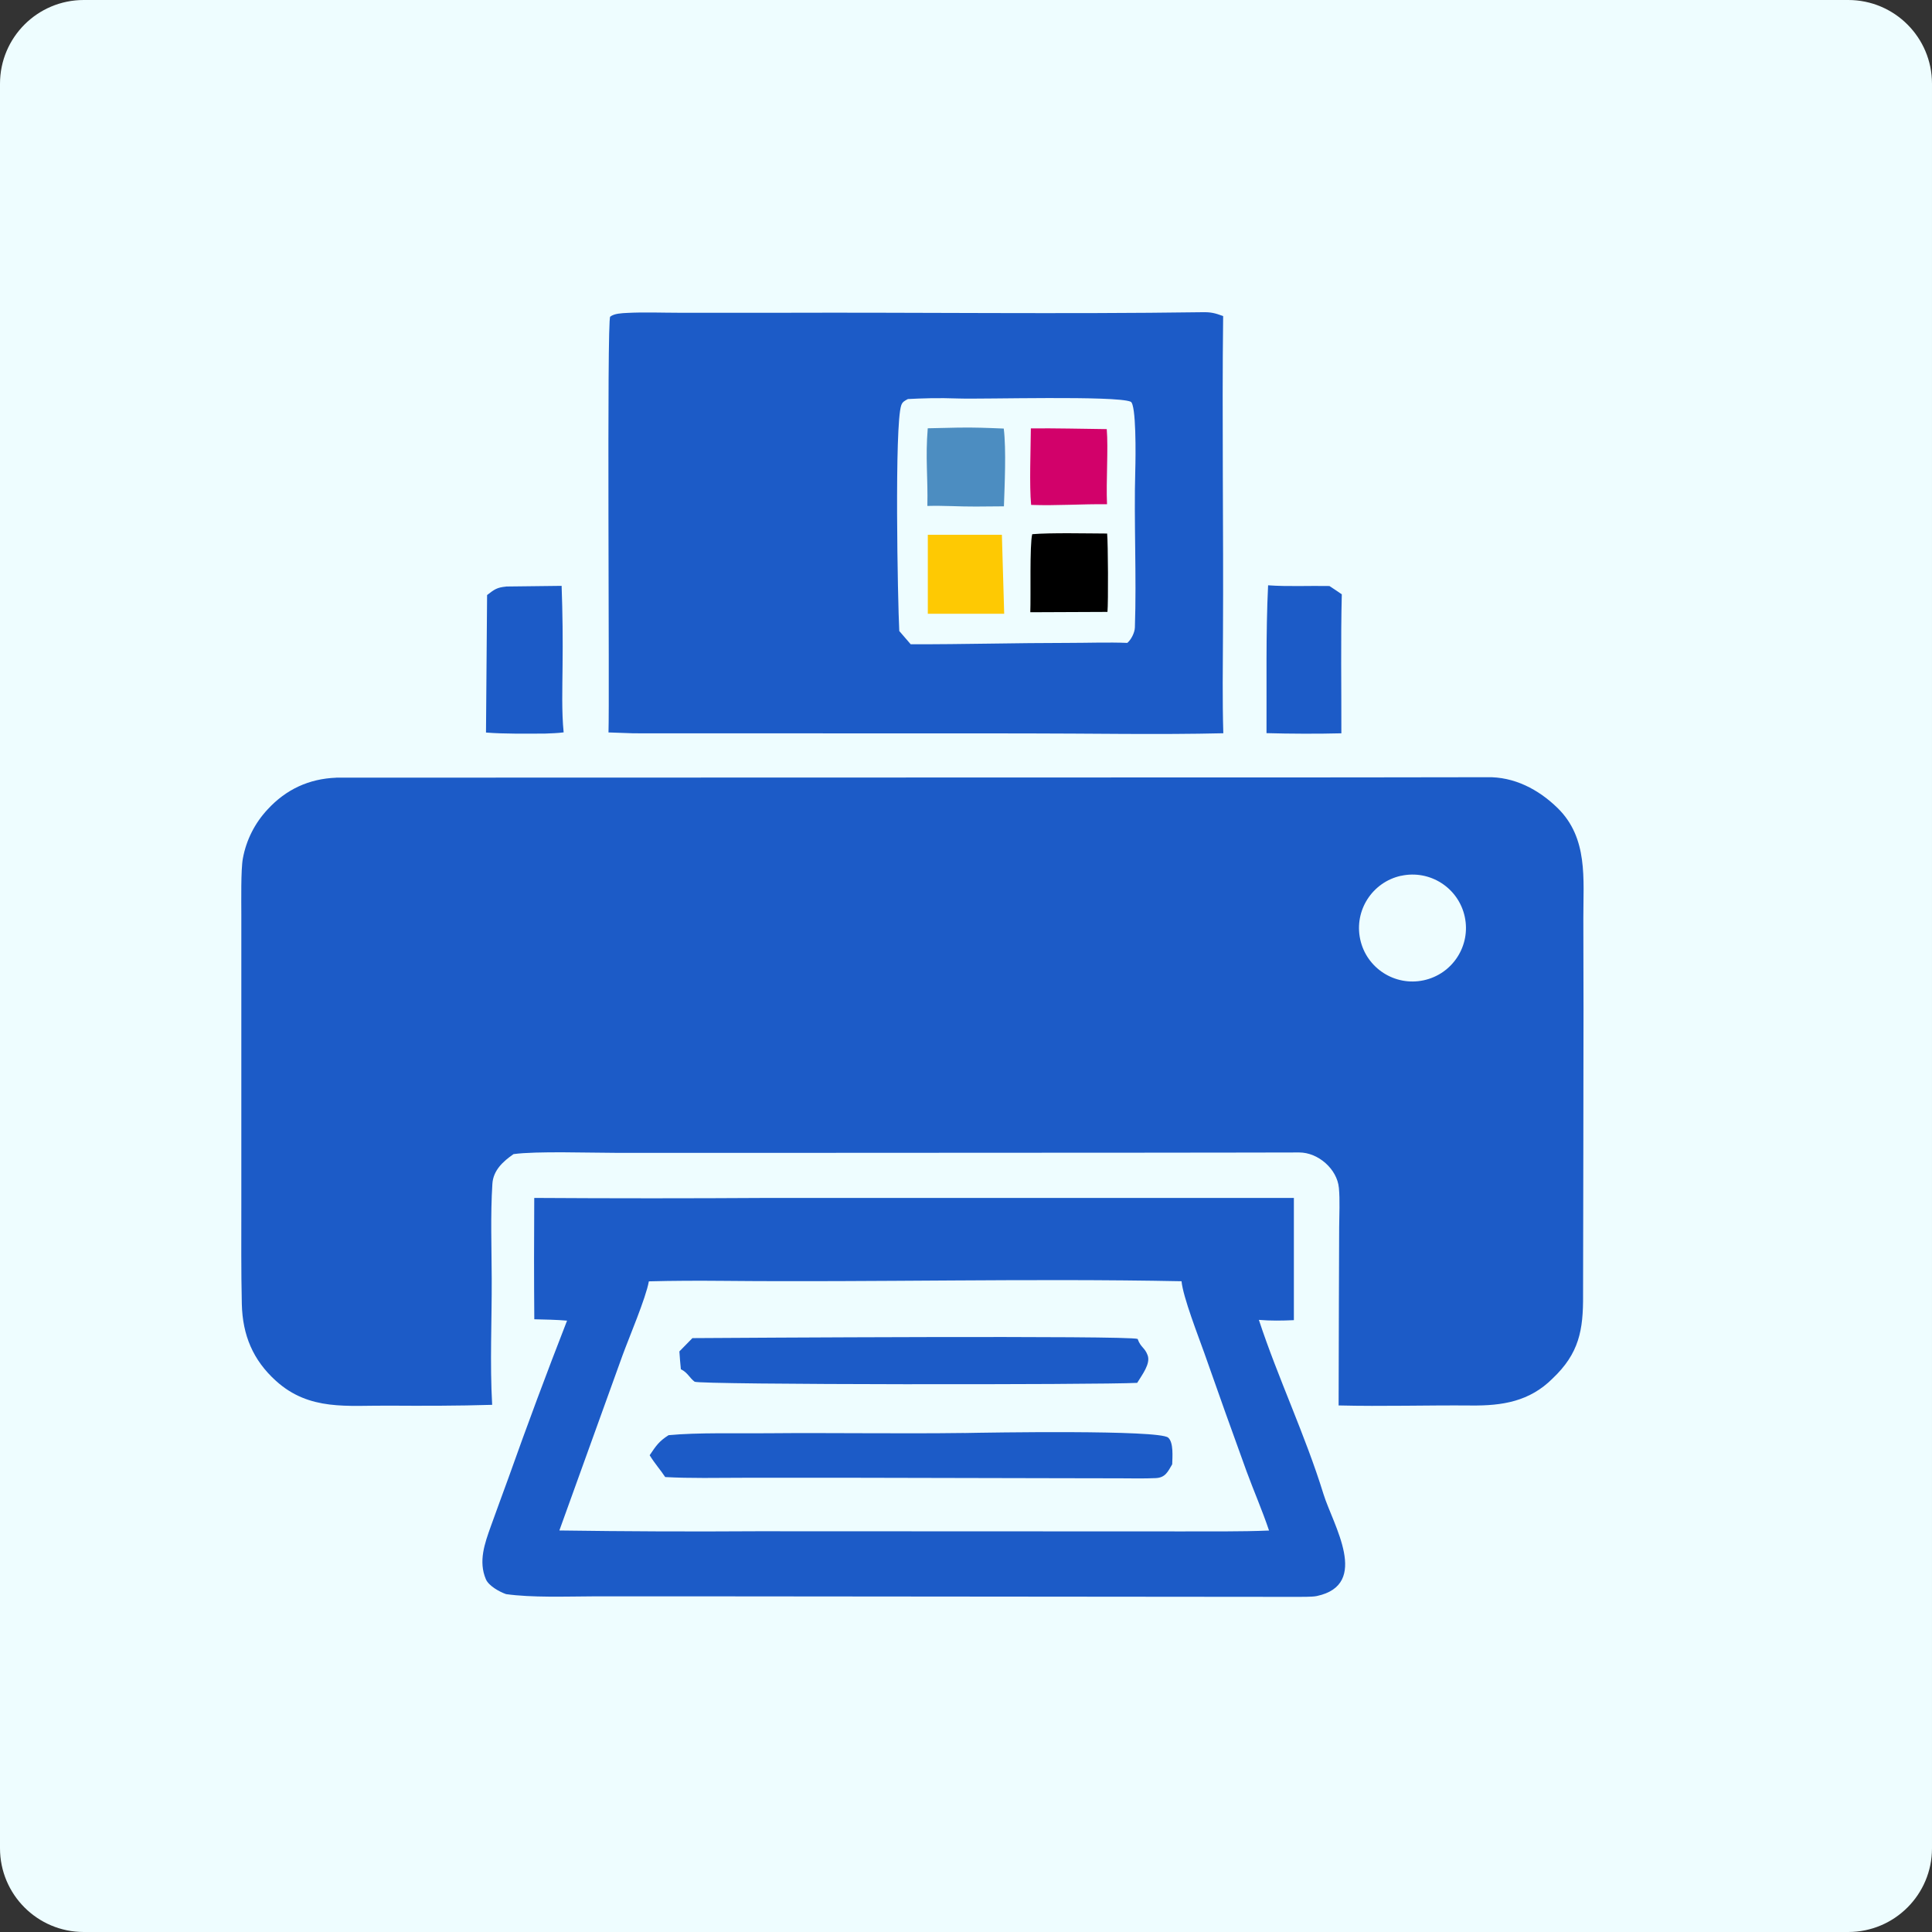 <?xml version="1.0" encoding="UTF-8"?>
<svg id="Capa_2" data-name="Capa 2" xmlns="http://www.w3.org/2000/svg" viewBox="0 0 351.54 351.54">
  <rect x="0" y="0" width="351.54" height="351.54" fill="#333333" stroke="none"/>
  <defs>
    <style>
      .cls-1 {
        fill: #4c8dc1;
      }

      .cls-2 {
        fill: #fec903;
      }

      .cls-3 {
        fill: #eefdff;
      }

      .cls-4 {
        fill: #1c5bc7;
      }

      .cls-5 {
        fill: #d2016a;
      }
    </style>
  </defs>
  <g id="Capa_1-2" data-name="Capa 1">
    <g>
      <path class="cls-3" d="M15.24,0h321.06c8.42,0,15.24,6.82,15.24,15.24v321.06c0,8.42-6.82,15.24-15.24,15.24H15.24c-8.42,0-15.24-6.82-15.24-15.24V15.24C0,6.82,6.82,0,15.24,0Z"/>
      <g>
        <path class="cls-4" d="M61.19,141.5l159.65-.04c16.56,0,33.14,0,49.71-.04,4.93-.12,9.38,2.2,12.86,5.6,5.6,5.48,4.67,12.91,4.69,20.08l.03,16.5c-.03,17.33-.03,34.67-.08,52.01.05,6.45-.73,10.66-5.56,15.23-4.16,4.16-9.11,4.96-14.78,4.9-8.01-.07-16.1.19-24.14-.01l.05-19.09.05-13.31c.01-2.27.16-4.97-.05-7.18-.32-3.44-3.77-6.45-7.21-6.45-3.57,0-7.04,0-10.57.02l-17.52.02-60.28.03h-36.01c-4.56,0-14.5-.34-18.59.23-1.92,1.33-3.7,2.96-3.85,5.42-.36,5.7-.14,11.52-.12,17.24.03,7.65-.35,15.33.08,22.96-6.26.19-12.57.19-18.79.15-7.55-.06-14.44,1-20.53-4.49-4.21-3.8-6.09-8.33-6.23-13.99-.14-6.09-.09-12.13-.09-18.2v-33.32s0-19.4,0-19.4c0-2.27-.1-8.14.28-10.17.61-3.34,2.18-6.44,4.5-8.92,3.37-3.66,7.54-5.58,12.48-5.77Z"/>
        <path class="cls-3" d="M254.93,159.36c5.26-1.15,10.45,2.18,11.59,7.44,1.14,5.26-2.21,10.44-7.47,11.57-5.25,1.13-10.42-2.21-11.55-7.45-1.14-5.24,2.19-10.42,7.43-11.57Z"/>
        <path class="cls-4" d="M97.23,217.97c14.24.09,28.48.09,42.71,0h95.49s0,22.24,0,22.24c-2.1.1-4.27.13-6.37-.05,3.48,10.58,8.44,20.95,11.76,31.71,1.71,5.53,8.59,16.45-1.22,18.54-.88.19-3.09.14-4.05.15l-102.52-.09h-25.29c-4.7.02-11,.25-15.66-.41-1.21-.42-3.15-1.5-3.67-2.7-1.39-3.26-.22-6.52.91-9.67,1.03-2.88,2.13-5.84,3.19-8.76,3.41-9.6,6.97-19.14,10.67-28.63-1.96-.17-3.98-.2-5.96-.25-.06-7.36-.06-14.71-.01-22.06Z"/>
        <path class="cls-3" d="M118.06,233.15c4.42-.12,9.02-.13,13.44-.09,27.77.27,55.74-.48,83.49.07.26,2.86,3.08,10.06,4.11,12.97,2.53,7.22,5.11,14.43,7.72,21.62,1.35,3.67,2.83,7.03,4.09,10.77-5.18.22-10.77.14-15.98.16l-77.09-.03c-12.02.08-24.04.03-36.06-.14l11.48-31.83c1.2-3.29,4.28-10.51,4.8-13.49Z"/>
        <path class="cls-4" d="M175.43,260.75c4.32-.09,35.42-.61,37.12.83,1.03.88.77,3.62.74,4.86-.8,1.37-1.25,2.42-2.98,2.51-2.15.1-4.29.05-6.44.04l-10.8-.02-36.63-.08h-21.32c-4.57.01-9.55.12-14.08-.13-.93-1.4-1.85-2.38-2.83-3.97,1.15-1.7,1.67-2.52,3.44-3.65,5.36-.51,12.41-.29,17.92-.35,11.94-.11,23.9.11,35.85-.05Z"/>
        <path class="cls-4" d="M126,243.48c7.91-.05,79.44-.51,81,.15.56,1.58,1.29,1.53,1.82,2.97.57,1.54-1.01,3.55-1.9,5.02-6.84.37-79.77.36-80.53-.21-.89-.66-1.24-1.59-2.32-2.17-.06-.03-.12-.06-.18-.09-.12-1.06-.19-2.18-.27-3.25l2.38-2.43Z"/>
        <path class="cls-4" d="M218.65,56.81c1.68-.04,2.37.14,3.91.7-.23,19.21.08,38.47-.03,57.69-.03,6.07-.12,12.15.06,18.22-11.71.28-24.5.03-36.28.03l-71.02-.02-4.57-.16c.21-5.75-.33-75.13.31-75.65.74-.59,2.11-.63,3.03-.68,3.16-.17,6.39-.03,9.56-.03h18.46c25.41-.09,51.2.26,76.57-.1Z"/>
        <path class="cls-3" d="M165.19,72.61c2.5-.13,5.37-.24,9.31-.1,4.4.15,28.5-.56,31.23.58,1.03.43.92,9.85.84,12.58-.26,9.16.25,19.26-.07,28.51-.03.93-.68,2.22-1.38,2.8-3.31-.14-7.34,0-10.7,0-9.59,0-19.11.27-28.71.25l-2.08-2.41c-.29-5.51-.89-37.49.36-41.08.22-.64.64-.82,1.19-1.12Z"/>
        <path class="cls-2" d="M182.3,97.31l.42,14.37h-13.9v-14.37h13.48Z"/>
        <path class="cls-1" d="M174.21,77.81c2.91-.06,5.52.05,8.43.17.47,3.82.16,10.28.03,14.15l-5.12.04c-2.95.02-5.82-.2-8.81-.11.12-5.1-.38-8.7.07-14.13,1.8-.03,3.59-.07,5.38-.12Z"/>
        <path d="M187.82,97.2c3.37-.29,10.07-.13,13.63-.12.17,1.69.22,12.58.06,14.26l-14.04.06c.12-2.87-.14-12.24.35-14.2Z"/>
        <path class="cls-5" d="M187.58,77.95c4.27-.05,9.44.08,13.8.13.3,3.52-.14,9.51.05,13.67-4.61-.06-9.21.29-13.81.12-.34-3.5-.08-10.13-.05-13.92Z"/>
        <path class="cls-4" d="M92.09,106.72l10.1-.12c.18,4.91.23,9.83.17,14.75-.03,3.81-.18,8.17.2,11.91-1.15.15-2.23.17-3.38.22-3.4.01-7.4.08-10.75-.19l.2-25.02c1.35-1.04,1.78-1.37,3.46-1.54Z"/>
        <path class="cls-4" d="M230.74,106.5c3.54.26,7.52.06,11.16.13.74.47,1.51,1.01,2.25,1.51-.21,8.2-.06,17.03-.08,25.29-4.25.11-9.38.09-13.62-.03.05-8.74-.14-18.18.29-26.9Z"/>
      </g>
    </g>
  </g>
</svg>